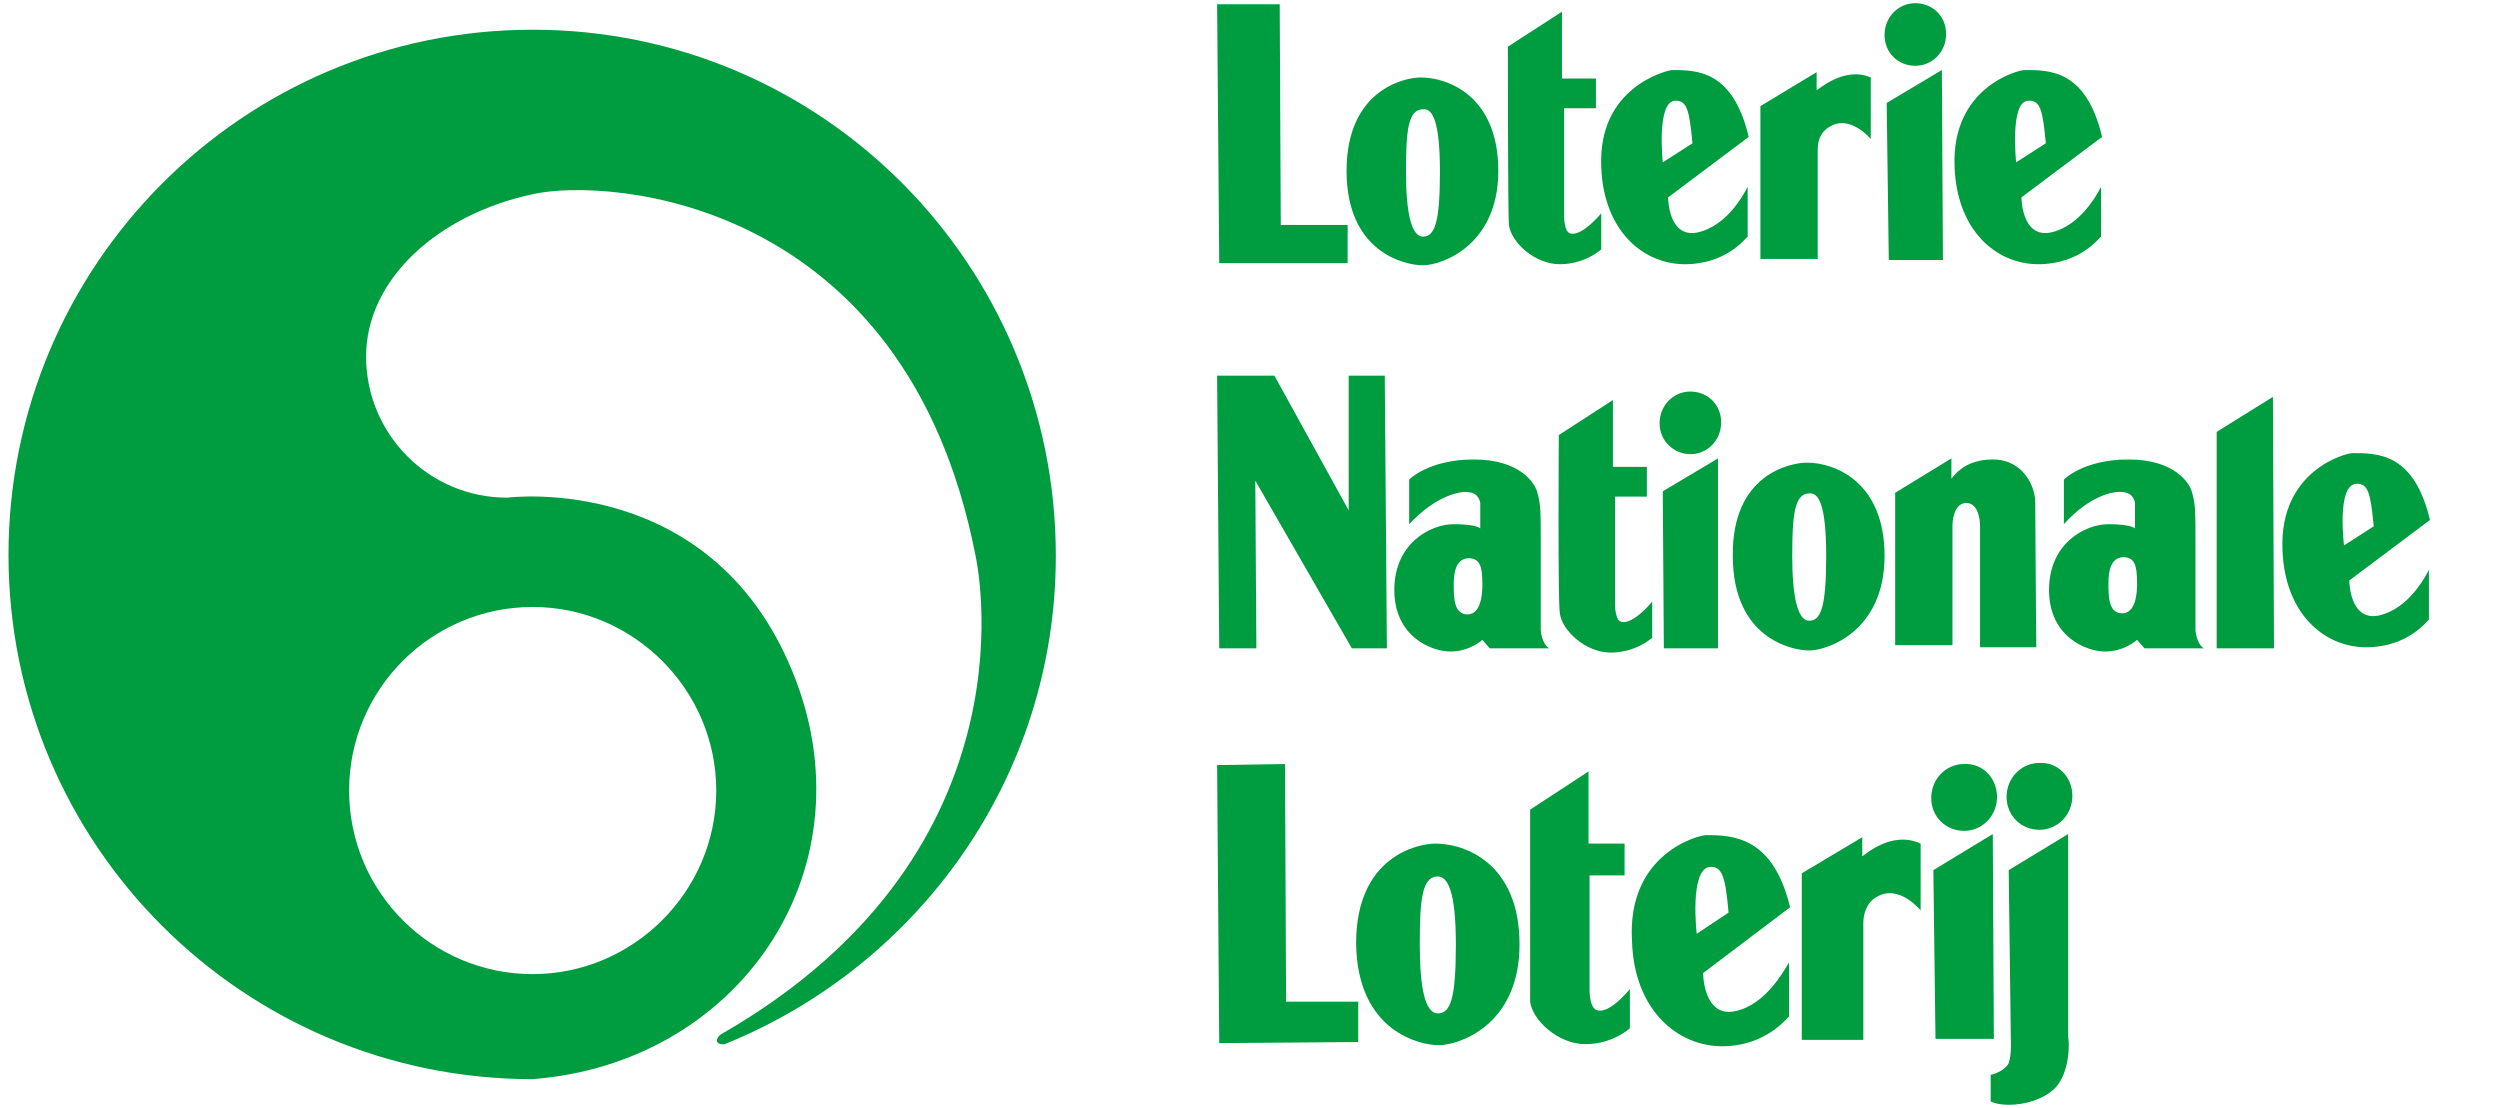 <svg viewBox="0 0 235.6 104.4" xmlns="http://www.w3.org/2000/svg"><g fill="#009c40" fill-rule="evenodd"><path d="m32.9 74.5c0-9.6 7.8-17.3 17.3-17.3s17.3 7.8 17.3 17.3-7.8 17.3-17.3 17.3-17.3-7.7-17.3-17.3zm17.3 27.2c19.3-1.5 31.7-19.4 24.8-37.6-7.5-19.8-27.2-17.2-27.2-17.2-7.4 0-13.3-6-13.3-13.3s6.8-13.4 15.7-15.3c7.2-1.6 35.1.4 41.7 33.9 0 0 6.6 27.8-24 45.3 0 0-.5.4-.3.7s.7.2.7.2c18.3-7.4 31.2-25.2 31.2-46 0-27.4-22-49.6-49.3-49.6s-49.4 22.2-49.4 49.5 22.1 49.4 49.4 49.4z"/><path d="m114.7.4h5.9l.1 20.8h6.3v3.6h-12.1z"/><path d="m133.9 7.3c2.5 0 7.3 1.7 7.3 8.8s-5.4 8.9-7.1 8.9-7.2-1.2-7.2-8.9c0-7.6 5.4-8.8 7-8.8zm-1.4 8.9c0 3.8.5 6.1 1.6 6.1s1.6-1.3 1.6-6.1-.7-6-1.6-5.9c-1.4 0-1.6 2-1.6 5.9z"/><path d="m142.1 4.4 5.1-3.3v6.3h3.2v2.8h-3v10.2s0 1.5.6 1.6c1.1.3 2.9-1.9 2.9-1.9v3.4s-1.5 1.4-3.9 1.4-4.6-2.1-4.8-3.7c-.1-1-.1-16.8-.1-16.8z"/><path d="m157.5 6.6c2.4 0 5.8 0 7.3 6.3l-7.6 5.7s0 3.9 2.8 3.3c2.7-.6 4.3-3.5 4.7-4.3v4.7c-.1 0-1.9 2.6-5.9 2.6s-7.7-3.2-7.9-9.2c-.3-7.5 6.1-9 6.6-9.1zm-.8 8.7 2.8-1.8c-.3-3.1-.5-4.1-1.7-4-1.7.2-1.1 5.8-1.1 5.8z"/><path d="m190.8 6.6c2.4 0 5.8 0 7.3 6.3l-7.6 5.7s0 3.9 2.8 3.3c2.7-.6 4.3-3.5 4.7-4.3v4.7c-.1 0-1.9 2.6-5.9 2.6s-7.7-3.2-7.9-9.2c-.3-7.5 6-9.1 6.6-9.1zm-.8 8.7 2.8-1.8c-.3-3.1-.5-4.1-1.7-4-1.7.1-1.1 5.8-1.1 5.8z"/><path d="m165.9 10 5.3-3.2v1.7c.1 0 2.6-2.3 5.1-1.2v5.8s-1.9-2.3-3.8-1.2c-1.1.6-1.2 1.6-1.2 2.3v10.2h-5.4z"/><path d="m180.5 6.2c1.6 0 2.9-1.3 2.9-3s-1.3-2.9-2.9-2.9-2.9 1.3-2.9 3 1.3 2.9 2.9 2.9z"/><path d="m177.8 9.7 5.2-3.1.1 17.9h-5.1z"/><path d="m170.3 43.6c2.5 0 7.3 1.7 7.3 8.8s-5.4 8.9-7.1 8.9-7.2-1.2-7.2-8.9c-.1-7.7 5.4-8.8 7-8.8zm-1.4 8.8c0 3.8.5 6.1 1.6 6.1s1.6-1.3 1.6-6.1-.7-6-1.6-5.9c-1.4 0-1.6 2.1-1.6 5.9z"/><path d="m146.9 41 5.1-3.3v6.3h3.2v2.8h-3v10.2s0 1.5.6 1.6c1.1.3 2.9-1.9 2.9-1.9v3.4s-1.5 1.4-3.9 1.4-4.6-2.1-4.8-3.7c-.2-1.1-.1-16.8-.1-16.8z"/><path d="m221.7 42.7c2.4 0 5.8 0 7.3 6.3l-7.6 5.7s0 3.9 2.8 3.3c2.7-.6 4.3-3.5 4.7-4.3v4.7c-.1 0-1.9 2.6-5.9 2.6s-7.7-3.2-7.9-9.2c-.3-7.5 6-9.1 6.6-9.1zm-.8 8.7 2.8-1.8c-.3-3.1-.5-4.1-1.7-4-1.8.2-1.1 5.8-1.1 5.8z"/><path d="m159.3 42.8c1.6 0 2.9-1.3 2.9-3s-1.3-2.9-2.9-2.9-2.9 1.3-2.9 3 1.4 2.9 2.9 2.9z"/><path d="m156.7 46.3 5.2-3.1v17.9h-5.1z"/><path d="m114.7 35.4h5.4l7 12.7v-12.7h3.4l.2 25.7h-3.3l-9.1-15.8.1 15.8h-3.5z"/><path d="m132.8 49.4v-4.2s1.8-1.9 6.1-1.9 5.8 2.2 6 3.2c.3 1 .3 2 .3 4.2v8.7s.1 1.3.8 1.7h-5.6l-.7-.8s-1.2 1.1-3 1.1-5.3-1.4-5.3-5.8 3.4-6.2 5.6-6.2 2.5.4 2.5.4v-2.4s-.1-.9-1-1c-.8-.2-3.2.3-5.7 3zm4.2 5.7c0 1.2 0 2.8 1.3 2.8s1.4-2 1.4-2.8c0-1.9-.3-2.4-1.2-2.5-1.3 0-1.5 1.3-1.5 2.5z"/><path d="m194.5 49.4v-4.2s1.8-1.9 6.1-1.9 5.8 2.2 6 3.2c.3 1 .3 2 .3 4.2v8.7s.1 1.3.8 1.7h-5.6l-.7-.8s-1.2 1.1-3 1.1-5.3-1.4-5.3-5.8 3.4-6.2 5.6-6.2 2.5.4 2.5.4v-2.4s-.1-.9-1-1c-.8-.2-3.2.2-5.7 3zm4.2 5.6c0 1.2 0 2.8 1.3 2.8s1.4-2 1.4-2.8c0-1.9-.3-2.4-1.2-2.5-1.3 0-1.5 1.3-1.5 2.5z"/><path d="m178.5 46.5 5.4-3.3v1.9c.1 0 1-1.8 3.9-1.8s4 2.6 4 4 .1 13.7.1 13.7h-5.3v-11.5s0-2.1-1.3-2.1-1.3 2.1-1.3 2.1v11.3h-5.4v-14.3z"/><path d="m208.9 40.7 5.3-3.3.1 23.7h-5.4z"/><path d="m114.7 72.1 6.4-.1.1 22.4h6.8v3.8l-13.1.1z"/><path d="m135.3 79.5c2.7 0 7.9 1.8 7.9 9.5s-5.8 9.5-7.6 9.5-7.7-1.3-7.8-9.6c0-8.2 5.8-9.4 7.5-9.4zm-1.5 9.5c0 4.1.5 6.5 1.7 6.5s1.7-1.4 1.7-6.5-.8-6.4-1.7-6.4c-1.5 0-1.7 2.2-1.7 6.4z"/><path d="m144.2 76.3 5.5-3.6v6.8h3.4v3h-3.3v10.9s0 1.6.7 1.8c1.2.4 3.1-2 3.1-2v3.7s-1.6 1.5-4.2 1.5-5-2.3-5.2-4c0-1.1 0-18.1 0-18.1z"/><path d="m160.8 78.7c2.6 0 6.3.2 7.9 6.8l-8.2 6.2s0 4.2 3 3.6c2.9-.6 4.6-3.8 5.1-4.6v5.1c-.1 0-2.1 2.8-6.3 2.8s-8.3-3.4-8.5-9.9c-.5-8.3 6.3-10 7-10zm-.9 9.3 3-2c-.3-3.4-.6-4.4-1.8-4.3-1.9.3-1.2 6.3-1.2 6.3z"/><path d="m169.8 82.3 5.7-3.4v1.8c.1 0 2.7-2.5 5.5-1.2v6.3s-2-2.5-4.1-1.3c-1.1.6-1.3 1.8-1.3 2.5v11h-5.8z"/><path d="m185.1 78.3c1.7 0 3.1-1.4 3.1-3.2s-1.4-3.2-3.1-3.1c-1.7 0-3.1 1.4-3.1 3.2s1.4 3.1 3.1 3.1z"/><path d="m182.2 82 5.6-3.4.1 19.3h-5.5z"/><path d="m192.2 78.2c1.7 0 3.1-1.4 3.1-3.2s-1.4-3.2-3.1-3.1c-1.7 0-3.1 1.4-3.1 3.2 0 1.7 1.3 3.1 3.1 3.1z"/><path d="m189.5 97.9-.2-15.9 5.6-3.4v19.2c.1 0 .3 3.4-1.4 4.9s-4.7 1.7-5.9 1.1v-2.5c-.1 0 1.2-.2 1.7-1.1.3-.9.2-2.3.2-2.3z"/></g></svg>